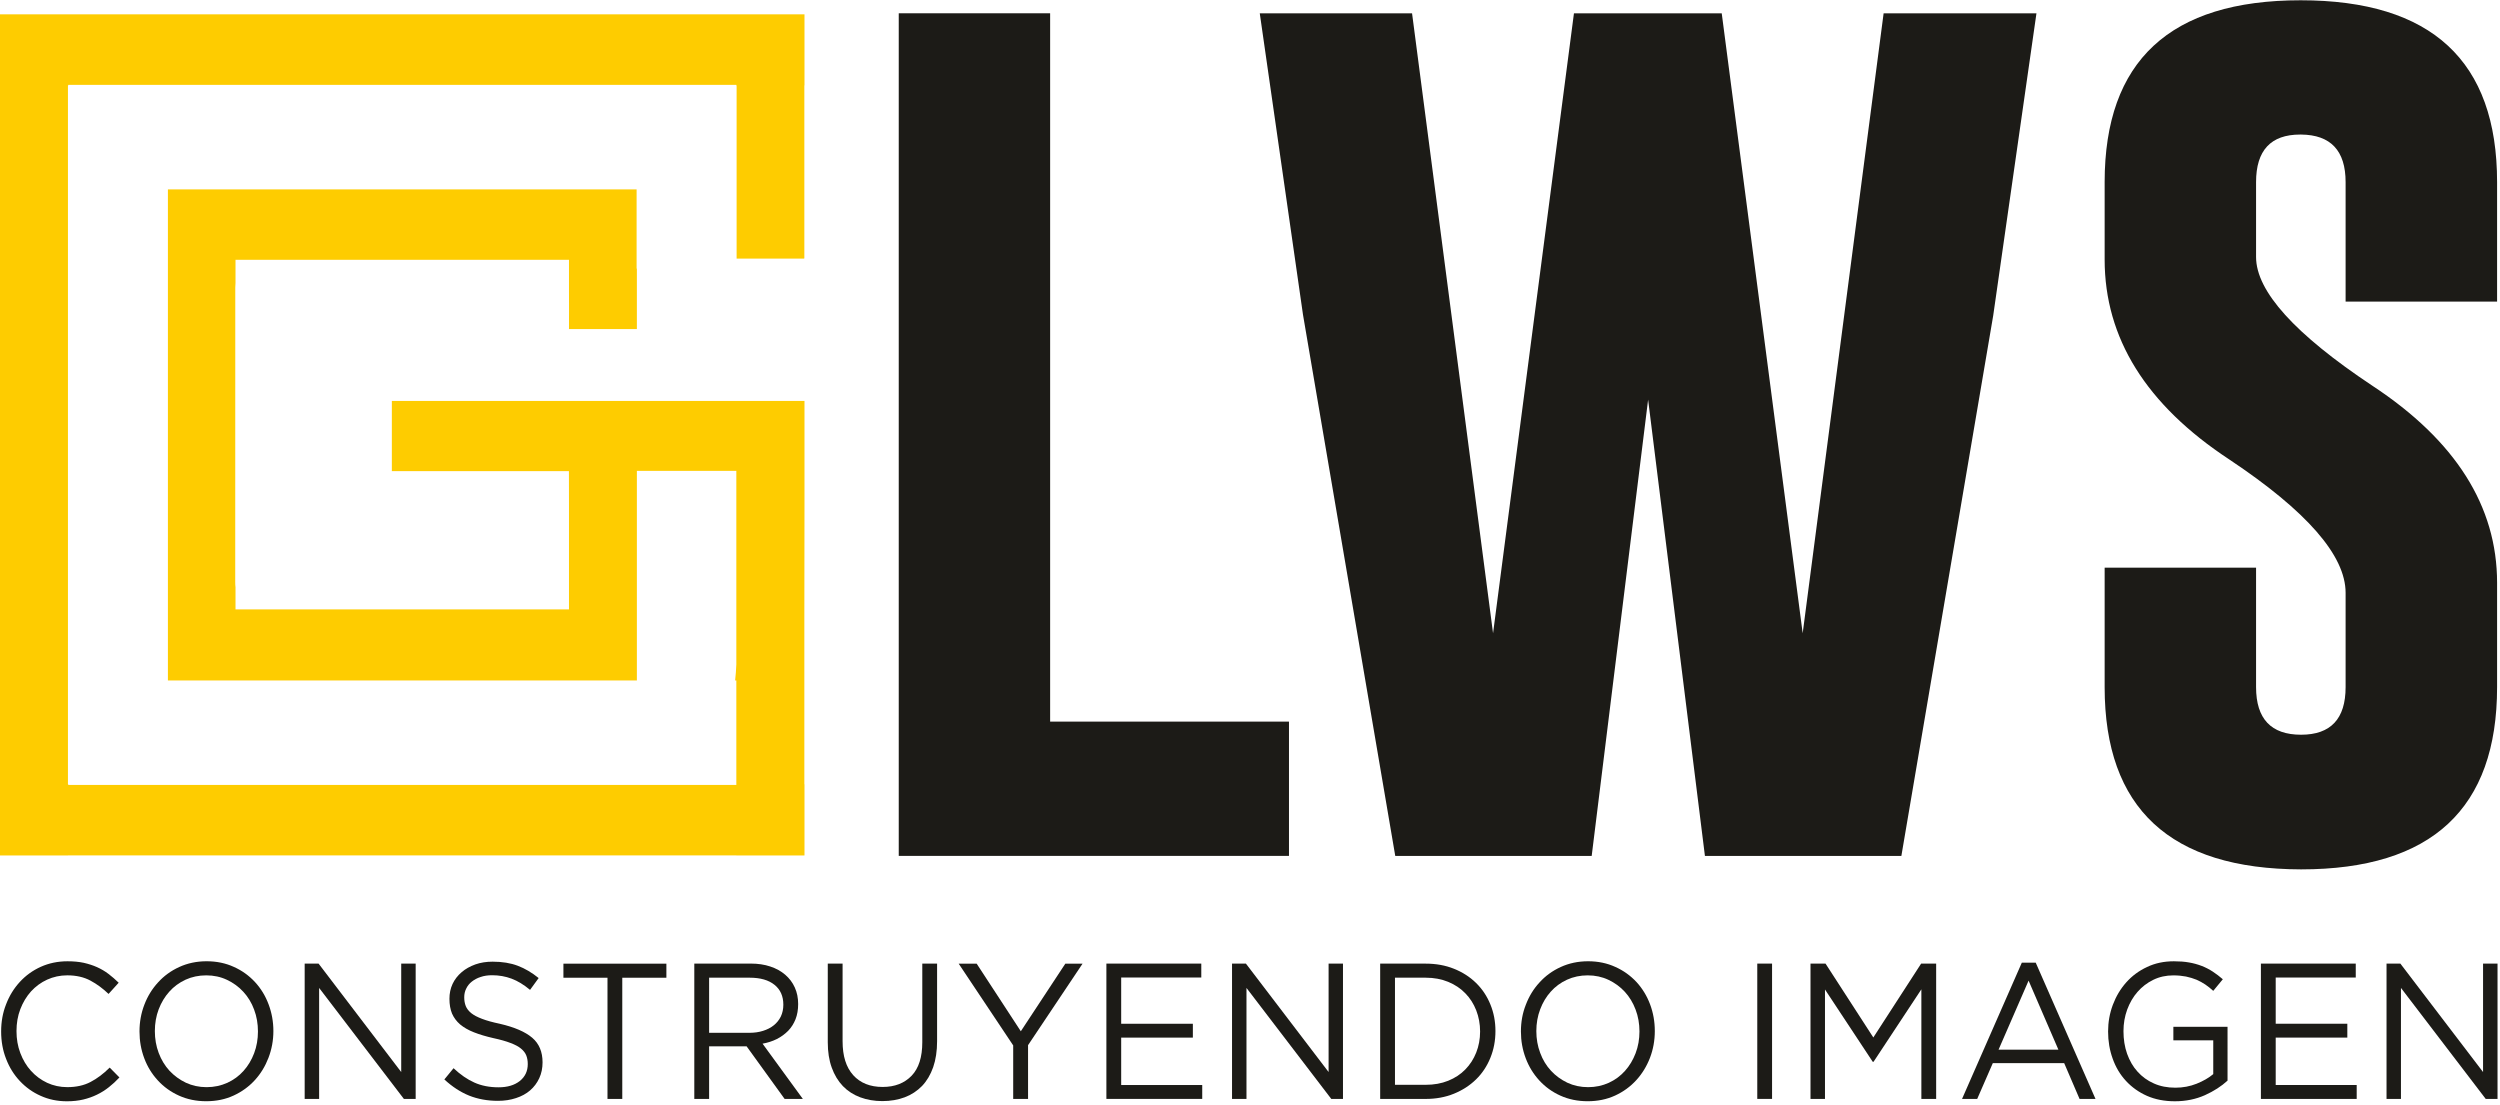 <svg xmlns:inkscape="http://www.inkscape.org/namespaces/inkscape" xmlns:sodipodi="http://sodipodi.sourceforge.net/DTD/sodipodi-0.dtd" xmlns:xlink="http://www.w3.org/1999/xlink" xmlns="http://www.w3.org/2000/svg" xmlns:svg="http://www.w3.org/2000/svg" width="305.419mm" height="135.035mm" viewBox="0 0 305.419 135.035" id="svg1" xml:space="preserve" sodipodi:docname="LWS.svg" inkscape:version="1.3.2 (091e20e, 2023-11-25, custom)"><defs id="defs1"></defs><g inkscape:label="Capa 1" inkscape:groupmode="layer" id="layer1" transform="translate(-220)"></g><g id="layer-Pr12" inkscape:groupmode="layer" inkscape:label="Capa 1" transform="matrix(0.265,0,0,0.265,4.9379573e-6,0)"><path id="path1" d="m 310.826,84.867 v 291.41 H 363.183 V 131.306 h 82.601 V 84.867 Z" style="fill:#1c1b17 icc-color(sRGB-IEC61966-2, 0.1, 0.11, 0.106, 0.09);fill-opacity:1;fill-rule:nonzero;stroke:none" transform="matrix(1.333,0,0,-1.333,0,507.702)"></path><path id="path2" d="m 623.447,161.868 27.99,214.389 h 52.856 L 689.343,271.756 657.576,84.852 h -67.937 l -19.649,157.799 -19.515,-157.799 h -67.934 l -31.909,187.187 -14.948,104.218 h 52.669 l 28.01,-214.389 27.976,214.389 h 51.112 z" style="fill:#1c1b17 icc-color(sRGB-IEC61966-2, 0.1, 0.11, 0.106, 0.09);fill-opacity:1;fill-rule:nonzero;stroke:none" transform="matrix(1.333,0,0,-1.333,0,507.702)"></path><path id="path3" d="m 727.878,317.895 c 0,41.914 22.595,62.882 67.781,62.882 45.288,0 67.942,-20.967 67.942,-62.882 v -41.336 h -52.388 v 41.336 c 0,10.868 -5.149,16.349 -15.401,16.442 h -0.318 c -10.159,0 -15.248,-5.475 -15.248,-16.442 v -25.9 c 0,-11.849 13.419,-26.7 40.25,-44.546 28.733,-18.931 43.105,-41.628 43.105,-68.127 v -36.096 c 0,-42.011 -22.609,-63.023 -67.789,-63.023 -45.3,0.099 -67.934,21.118 -67.934,63.023 v 41.33 h 52.368 v -41.33 c 0,-10.967 5.189,-16.453 15.566,-16.453 10.252,0 15.401,5.486 15.401,16.453 v 32.623 c 0,12.884 -13.419,28.262 -40.25,46.133 -28.727,18.9 -43.085,41.954 -43.085,69.13 z" style="fill:#1c1b17 icc-color(sRGB-IEC61966-2, 0.1, 0.11, 0.106, 0.09);fill-opacity:1;fill-rule:nonzero;stroke:none" transform="matrix(1.333,0,0,-1.333,0,507.702)"></path><path id="path4" d="M 37.639,4.863 C 36.36,3.85 35.002,2.994 33.525,2.285 32.053,1.562 30.482,1.012 28.798,0.61 27.097,0.204 25.234,0 23.139,0 c -3.278,0 -6.3,0.624 -9.07,1.883 -2.776,1.23 -5.149,2.94 -7.19,5.109 -2.047,2.172 -3.632,4.704 -4.763,7.658 -1.168,2.943 -1.718,6.119 -1.718,9.484 0,3.365 0.55,6.493 1.718,9.43 1.131,2.96 2.716,5.512 4.763,7.737 2.041,2.214 4.434,3.944 7.255,5.217 2.818,1.259 5.872,1.9 9.206,1.9 2.073,0 3.95,-0.17 5.617,-0.527 1.65,-0.38 3.201,-0.871 4.613,-1.506 1.452,-0.655 2.764,-1.426 3.975,-2.353 1.199,-0.913 2.368,-1.928 3.499,-3.028 l -3.499,-3.876 c -1.948,1.863 -4.02,3.405 -6.255,4.599 -2.226,1.205 -4.911,1.829 -8.018,1.829 -2.498,0 -4.823,-0.51 -6.964,-1.486 C 14.154,41.092 12.314,39.72 10.723,37.99 9.152,36.241 7.933,34.199 7.032,31.866 6.136,29.521 5.705,27.015 5.705,24.279 c 0,-2.716 0.431,-5.254 1.327,-7.613 0.902,-2.373 2.121,-4.42 3.692,-6.15 1.591,-1.75 3.431,-3.116 5.585,-4.128 2.141,-0.987 4.466,-1.497 6.964,-1.497 3.108,0 5.793,0.601 8.024,1.781 2.268,1.168 4.48,2.838 6.64,4.979 L 41.305,8.242 C 40.145,6.992 38.912,5.864 37.639,4.863" style="fill:#1c1b17 icc-color(sRGB-IEC61966-2, 0.1, 0.11, 0.106, 0.09);fill-opacity:1;fill-rule:nonzero;stroke:none" transform="matrix(1.333,0,0,-1.333,0,507.702)"></path><path id="path5" d="m 87.889,31.701 c -0.876,2.365 -2.115,4.412 -3.726,6.155 -1.596,1.75 -3.484,3.116 -5.67,4.148 -2.18,1.035 -4.568,1.545 -7.176,1.545 -2.58,0 -4.984,-0.51 -7.159,-1.506 -2.166,-1.012 -4.054,-2.385 -5.606,-4.134 -1.556,-1.724 -2.776,-3.771 -3.672,-6.096 -0.887,-2.353 -1.324,-4.851 -1.324,-7.536 0,-2.671 0.437,-5.189 1.324,-7.548 0.896,-2.373 2.135,-4.42 3.725,-6.161 1.616,-1.724 3.513,-3.116 5.693,-4.157 2.178,-1.006 4.565,-1.531 7.156,-1.531 2.597,0 4.976,0.525 7.156,1.5 2.186,1.012 4.074,2.385 5.619,4.128 1.562,1.735 2.782,3.782 3.658,6.102 0.893,2.353 1.324,4.865 1.324,7.533 0,2.665 -0.431,5.203 -1.324,7.556 z M 92.845,15.021 C 91.731,12.112 90.16,9.521 88.121,7.301 86.08,5.069 83.647,3.3 80.798,1.988 77.943,0.669 74.787,0.02 71.317,0.02 c -3.439,0 -6.581,0.649 -9.416,1.934 -2.824,1.273 -5.282,3.037 -7.298,5.242 -2.042,2.206 -3.624,4.772 -4.71,7.672 -1.109,2.949 -1.65,6.025 -1.65,9.277 0,3.255 0.561,6.348 1.681,9.257 1.114,2.932 2.705,5.5 4.746,7.72 2.027,2.234 4.471,4.018 7.321,5.316 2.849,1.31 6.011,1.988 9.464,1.988 3.459,0 6.606,-0.658 9.427,-1.956 2.849,-1.27 5.262,-3.034 7.304,-5.234 2.027,-2.195 3.604,-4.772 4.692,-7.681 1.111,-2.94 1.67,-6.031 1.67,-9.277 0,-3.241 -0.578,-6.328 -1.704,-9.257" style="fill:#1c1b17 icc-color(sRGB-IEC61966-2, 0.1, 0.11, 0.106, 0.09);fill-opacity:1;fill-rule:nonzero;stroke:none" transform="matrix(1.333,0,0,-1.333,0,507.702)"></path><path id="path6" d="m 138.76,47.619 h 4.996 V 0.822 h -4.08 L 110.367,39.204 V 0.822 h -4.999 v 46.797 h 4.806 l 28.585,-37.508 z" style="fill:#1c1b17 icc-color(sRGB-IEC61966-2, 0.1, 0.11, 0.106, 0.09);fill-opacity:1;fill-rule:nonzero;stroke:none" transform="matrix(1.333,0,0,-1.333,0,507.702)"></path><path id="path7" d="m 161.065,32.966 c 0.357,-0.907 0.987,-1.71 1.883,-2.464 0.913,-0.729 2.166,-1.392 3.757,-1.987 1.591,-0.618 3.672,-1.188 6.156,-1.71 5.064,-1.168 8.787,-2.779 11.194,-4.826 2.41,-2.047 3.584,-4.902 3.584,-8.514 0,-2.007 -0.372,-3.825 -1.14,-5.481 -0.763,-1.656 -1.829,-3.062 -3.167,-4.222 -1.352,-1.165 -2.988,-2.053 -4.885,-2.662 -1.894,-0.629 -3.967,-0.947 -6.226,-0.947 -3.621,0 -6.952,0.601 -9.955,1.8 -3.003,1.214 -5.872,3.082 -8.588,5.6 l 3.181,3.885 c 2.365,-2.226 4.763,-3.885 7.196,-4.965 2.427,-1.091 5.217,-1.641 8.364,-1.641 3.079,0 5.506,0.729 7.369,2.192 1.829,1.491 2.736,3.42 2.736,5.852 0,1.106 -0.173,2.101 -0.51,2.963 -0.346,0.882 -0.956,1.662 -1.829,2.385 -0.842,0.709 -2.061,1.352 -3.598,1.928 -1.546,0.61 -3.493,1.154 -5.892,1.676 -2.577,0.584 -4.851,1.262 -6.779,2.022 -1.933,0.757 -3.524,1.678 -4.783,2.725 -1.259,1.086 -2.175,2.333 -2.804,3.757 -0.59,1.457 -0.893,3.127 -0.893,5.115 0,1.857 0.349,3.567 1.086,5.144 0.735,1.556 1.789,2.909 3.133,4.054 1.327,1.154 2.903,2.007 4.732,2.685 1.803,0.635 3.785,0.953 5.971,0.953 3.312,0 6.201,-0.462 8.713,-1.418 2.492,-0.941 4.891,-2.37 7.216,-4.247 l -2.974,-4.088 c -2.135,1.775 -4.241,3.076 -6.382,3.876 -2.132,0.797 -4.372,1.188 -6.72,1.188 -1.457,0 -2.801,-0.187 -3.989,-0.604 -1.185,-0.372 -2.2,-0.936 -3.034,-1.591 -0.868,-0.675 -1.506,-1.483 -1.954,-2.424 -0.471,-0.922 -0.683,-1.936 -0.683,-3.008 0,-1.1 0.165,-2.115 0.516,-2.997" style="fill:#1c1b17 icc-color(sRGB-IEC61966-2, 0.1, 0.11, 0.106, 0.09);fill-opacity:1;fill-rule:nonzero;stroke:none" transform="matrix(1.333,0,0,-1.333,0,507.702)"></path><path id="path8" d="m 215.211,0.822 h -5.115 v 41.911 h -15.242 v 4.871 h 35.611 v -4.871 h -15.254 z" style="fill:#1c1b17 icc-color(sRGB-IEC61966-2, 0.1, 0.11, 0.106, 0.09);fill-opacity:1;fill-rule:nonzero;stroke:none" transform="matrix(1.333,0,0,-1.333,0,507.702)"></path><path id="path9" d="m 267.86,40.276 c -2.022,1.636 -4.891,2.467 -8.568,2.467 h -14.049 V 23.683 h 13.989 c 1.661,0 3.221,0.218 4.659,0.675 1.432,0.445 2.682,1.089 3.703,1.908 1.049,0.836 1.863,1.849 2.447,3.042 0.576,1.205 0.873,2.577 0.873,4.094 0,2.951 -1.021,5.251 -3.054,6.873 z m 3.505,-39.473 -13.153,18.203 H 245.243 V 0.802 h -5.123 v 46.822 h 19.504 c 2.523,0 4.777,-0.337 6.785,-1.015 2.002,-0.66 3.723,-1.616 5.149,-2.835 1.437,-1.245 2.552,-2.702 3.32,-4.42 0.782,-1.73 1.16,-3.623 1.16,-5.724 0,-1.956 -0.298,-3.717 -0.907,-5.254 -0.61,-1.531 -1.452,-2.858 -2.552,-4.003 -1.12,-1.126 -2.413,-2.081 -3.936,-2.855 -1.511,-0.749 -3.15,-1.273 -4.919,-1.591 L 277.667,0.802 Z" style="fill:#1c1b17 icc-color(sRGB-IEC61966-2, 0.1, 0.11, 0.106, 0.09);fill-opacity:1;fill-rule:nonzero;stroke:none" transform="matrix(1.333,0,0,-1.333,0,507.702)"></path><path id="path10" d="m 324.087,20.8 c 0,-3.431 -0.459,-6.442 -1.352,-9.011 -0.916,-2.597 -2.195,-4.758 -3.856,-6.502 -1.684,-1.715 -3.666,-3.036 -5.98,-3.904 -2.305,-0.862 -4.882,-1.318 -7.746,-1.318 -2.816,0 -5.353,0.457 -7.678,1.318 -2.308,0.868 -4.315,2.161 -5.965,3.865 -1.656,1.744 -2.949,3.85 -3.862,6.414 -0.916,2.512 -1.367,5.435 -1.367,8.741 v 27.222 h 5.123 V 20.729 c 0,-5.069 1.211,-8.96 3.672,-11.698 2.45,-2.708 5.83,-4.074 10.196,-4.074 4.21,0 7.542,1.313 10.014,3.89 2.464,2.572 3.683,6.442 3.683,11.557 v 27.222 h 5.118 z" style="fill:#1c1b17 icc-color(sRGB-IEC61966-2, 0.1, 0.11, 0.106, 0.09);fill-opacity:1;fill-rule:nonzero;stroke:none" transform="matrix(1.333,0,0,-1.333,0,507.702)"></path><path id="path11" d="m 355.548,0.822 h -5.14 v 18.5 l -18.861,28.282 h 6.223 l 15.274,-23.391 15.401,23.391 h 5.957 l -18.855,-28.197 z" style="fill:#1c1b17 icc-color(sRGB-IEC61966-2, 0.1, 0.11, 0.106, 0.09);fill-opacity:1;fill-rule:nonzero;stroke:none" transform="matrix(1.333,0,0,-1.333,0,507.702)"></path><path id="path12" d="M 415.46,42.807 H 387.754 V 26.811 h 24.789 V 22.019 H 387.754 V 5.625 h 28.03 V 0.822 h -33.145 v 46.797 h 32.822 z" style="fill:#1c1b17 icc-color(sRGB-IEC61966-2, 0.1, 0.11, 0.106, 0.09);fill-opacity:1;fill-rule:nonzero;stroke:none" transform="matrix(1.333,0,0,-1.333,0,507.702)"></path><path id="path13" d="m 459.487,47.619 h 4.976 V 0.822 h -4.054 l -29.323,38.381 V 0.822 H 426.09 v 46.797 h 4.797 l 28.6,-37.508 z" style="fill:#1c1b17 icc-color(sRGB-IEC61966-2, 0.1, 0.11, 0.106, 0.09);fill-opacity:1;fill-rule:nonzero;stroke:none" transform="matrix(1.333,0,0,-1.333,0,507.702)"></path><path id="path14" d="m 510.546,31.444 c -0.89,2.265 -2.135,4.239 -3.771,5.897 -1.611,1.681 -3.587,2.994 -5.917,3.961 -2.348,0.956 -4.916,1.44 -7.786,1.44 H 482.442 V 5.699 h 10.629 c 2.869,0 5.438,0.462 7.786,1.403 2.331,0.941 4.307,2.24 5.917,3.91 1.636,1.665 2.881,3.607 3.771,5.852 0.887,2.24 1.338,4.664 1.338,7.27 0,2.591 -0.451,5.03 -1.338,7.309 z m 4.888,-16.422 c -1.16,-2.869 -2.815,-5.367 -4.947,-7.448 -2.149,-2.106 -4.712,-3.757 -7.661,-4.956 -2.949,-1.205 -6.215,-1.803 -9.754,-1.803 H 477.324 v 46.791 h 15.747 c 3.538,0 6.805,-0.584 9.754,-1.769 2.949,-1.174 5.512,-2.81 7.661,-4.917 2.132,-2.081 3.788,-4.559 4.947,-7.414 1.174,-2.85 1.758,-5.912 1.758,-9.226 0,-3.306 -0.584,-6.394 -1.758,-9.257" style="fill:#1c1b17 icc-color(sRGB-IEC61966-2, 0.1, 0.11, 0.106, 0.09);fill-opacity:1;fill-rule:nonzero;stroke:none" transform="matrix(1.333,0,0,-1.333,0,507.702)"></path><path id="path15" d="m 565.664,31.701 c -0.893,2.365 -2.126,4.412 -3.723,6.155 -1.61,1.75 -3.493,3.116 -5.673,4.148 -2.186,1.035 -4.579,1.545 -7.17,1.545 -2.583,0 -4.982,-0.51 -7.162,-1.506 -2.195,-1.012 -4.063,-2.385 -5.62,-4.134 -1.556,-1.724 -2.776,-3.771 -3.652,-6.096 -0.893,-2.353 -1.333,-4.851 -1.333,-7.536 0,-2.671 0.439,-5.189 1.333,-7.548 0.876,-2.373 2.115,-4.42 3.725,-6.161 1.591,-1.724 3.51,-3.116 5.685,-4.157 2.166,-1.006 4.565,-1.531 7.162,-1.531 2.6,0 4.979,0.525 7.136,1.5 2.214,1.012 4.057,2.385 5.619,4.128 1.565,1.735 2.779,3.782 3.672,6.102 0.896,2.353 1.333,4.865 1.333,7.533 0,2.665 -0.436,5.203 -1.333,7.556 z m 4.965,-16.68 c -1.12,-2.909 -2.705,-5.5 -4.738,-7.721 -2.035,-2.231 -4.46,-4 -7.304,-5.313 -2.875,-1.318 -6.022,-1.968 -9.49,-1.968 -3.451,0 -6.606,0.649 -9.442,1.934 -2.83,1.273 -5.257,3.037 -7.284,5.242 -2.033,2.206 -3.609,4.772 -4.704,7.672 -1.114,2.949 -1.664,6.025 -1.664,9.277 0,3.255 0.55,6.348 1.704,9.257 1.114,2.932 2.682,5.5 4.744,7.72 2.022,2.234 4.468,4.018 7.318,5.316 2.849,1.31 6.016,1.988 9.467,1.988 3.434,0 6.586,-0.658 9.41,-1.956 2.855,-1.27 5.268,-3.034 7.33,-5.234 2.016,-2.195 3.592,-4.772 4.684,-7.681 1.109,-2.94 1.645,-6.031 1.645,-9.277 0,-3.241 -0.556,-6.328 -1.676,-9.257" style="fill:#1c1b17 icc-color(sRGB-IEC61966-2, 0.1, 0.11, 0.106, 0.09);fill-opacity:1;fill-rule:nonzero;stroke:none" transform="matrix(1.333,0,0,-1.333,0,507.702)"></path><path id="path16" d="m 612.857,0.822 h -5.115 v 46.797 h 5.115 z" style="fill:#1c1b17 icc-color(sRGB-IEC61966-2, 0.1, 0.11, 0.106, 0.09);fill-opacity:1;fill-rule:nonzero;stroke:none" transform="matrix(1.333,0,0,-1.333,0,507.702)"></path><path id="path17" d="m 647.947,13.649 h -0.267 l -16.519,25.016 V 0.814 h -5.01 v 46.811 h 5.189 l 16.538,-25.558 16.541,25.558 h 5.189 V 0.814 h -5.115 V 38.719 Z" style="fill:#1c1b17 icc-color(sRGB-IEC61966-2, 0.1, 0.11, 0.106, 0.09);fill-opacity:1;fill-rule:nonzero;stroke:none" transform="matrix(1.333,0,0,-1.333,0,507.702)"></path><path id="path18" d="M 701.574,41.727 691.192,17.86 h 20.689 z M 724.716,0.814 h -5.514 l -5.314,12.373 H 689.198 L 683.803,0.814 H 678.56 l 20.675,47.129 h 4.806 z" style="fill:#1c1b17 icc-color(sRGB-IEC61966-2, 0.1, 0.11, 0.106, 0.09);fill-opacity:1;fill-rule:nonzero;stroke:none" transform="matrix(1.333,0,0,-1.333,0,507.702)"></path><path id="path19" d="m 762.559,2.112 c -3.108,-1.378 -6.547,-2.107 -10.397,-2.107 -3.598,0 -6.805,0.629 -9.634,1.869 -2.824,1.253 -5.254,2.983 -7.264,5.157 -2.027,2.186 -3.558,4.758 -4.599,7.686 -1.072,2.955 -1.596,6.082 -1.596,9.428 0,3.21 0.544,6.289 1.65,9.232 1.106,2.937 2.651,5.52 4.633,7.746 1.988,2.234 4.386,4.018 7.176,5.308 2.77,1.338 5.892,1.988 9.291,1.988 1.914,0 3.649,-0.125 5.22,-0.403 1.585,-0.267 3.048,-0.683 4.409,-1.205 1.378,-0.53 2.648,-1.199 3.836,-1.971 1.191,-0.788 2.339,-1.656 3.465,-2.637 l -3.312,-4.015 c -0.862,0.802 -1.778,1.522 -2.725,2.18 -0.941,0.635 -1.982,1.205 -3.068,1.676 -1.114,0.445 -2.314,0.822 -3.632,1.1 -1.313,0.247 -2.776,0.397 -4.372,0.397 -2.526,0 -4.831,-0.502 -6.947,-1.537 -2.107,-1.032 -3.935,-2.433 -5.452,-4.182 -1.506,-1.715 -2.691,-3.763 -3.567,-6.107 -0.853,-2.348 -1.284,-4.826 -1.284,-7.457 0,-2.835 0.406,-5.412 1.245,-7.811 0.862,-2.393 2.042,-4.474 3.607,-6.184 1.551,-1.744 3.445,-3.122 5.651,-4.089 2.2,-0.992 4.673,-1.472 7.462,-1.472 2.577,0 5.03,0.459 7.324,1.372 2.285,0.921 4.208,2.016 5.759,3.326 v 11.684 h -13.796 v 4.678 h 18.738 V 7.142 c -2.127,-1.948 -4.724,-3.629 -7.82,-5.03" style="fill:#1c1b17 icc-color(sRGB-IEC61966-2, 0.1, 0.11, 0.106, 0.09);fill-opacity:1;fill-rule:nonzero;stroke:none" transform="matrix(1.333,0,0,-1.333,0,507.702)"></path><path id="path20" d="m 814.723,42.807 h -27.684 V 26.811 h 24.769 V 22.019 H 787.039 V 5.625 h 28.01 V 0.822 h -33.128 v 46.797 h 32.802 z" style="fill:#1c1b17 icc-color(sRGB-IEC61966-2, 0.1, 0.11, 0.106, 0.09);fill-opacity:1;fill-rule:nonzero;stroke:none" transform="matrix(1.333,0,0,-1.333,0,507.702)"></path><path id="path21" d="m 858.75,47.619 h 5.004 V 0.822 h -4.088 L 830.357,39.204 V 0.822 h -4.99 v 46.797 h 4.783 l 28.6,-37.508 z" style="fill:#1c1b17 icc-color(sRGB-IEC61966-2, 0.1, 0.11, 0.106, 0.09);fill-opacity:1;fill-rule:nonzero;stroke:none" transform="matrix(1.333,0,0,-1.333,0,507.702)"></path><path id="path22" d="m 254.752,341.899 v 0 -17.88 -8.302 -18.305 -0.025 -5.951 h 23.371 v 0.093 h 0.054 v 59.797 h 0.051 v 24.579 H 278.178 254.659 0.085 0 v -290.88 h 23.499 v 0.006 h 51.036 c 41.239,-0.031 82.482,-0.031 123.727,0 h 56.397 v -0.006 h 23.519 v 0.006 h 0.051 v 24.605 h -0.051 v 56.995 c 0.02,13.374 0.031,26.72 0.051,40.091 0,11.84 0,23.664 0,35.498 h -0.051 -23.519 -34.398 -23.227 -61.515 v -24.287 h 61.242 c 0,-4.049 0,-8.05 0.02,-11.999 v -2.348 -15.115 -6.453 -11.908 h -9.09 -0.054 -23.981 -27.746 -45.098 -0.644 -8.716 v 7.661 c -0.079,0.584 -0.099,1.185 -0.099,1.823 0,33.961 0,67.942 0.02,101.89 0,0.55 0.028,1.046 0.079,1.522 v 8.007 h 115.329 v -10.717 c 0.04,-4.312 0,-8.648 0,-13.218 h 23.459 0.02 v 6.482 9.064 5.362 h -0.093 v 0.1 9.328 1.327 7.19 9.447 H 58.07 v -68.206 c -0.009,-10.556 -0.009,-21.126 0,-31.676 v -69.876 -0.079 h 65.065 30.309 66.817 v 18.41 5.878 17.375 10.111 20.701 h 34.398 v -66.913 c -0.074,-1.908 -0.213,-3.757 -0.417,-5.56 h 0.417 V 109.397 H 254.336 220.261 57.872 23.783 23.604 v 0.238 h -0.105 v 0.338 35.645 5.089 27.435 98.178 18.594 20.516 35.665 0.19 h 0.105 v 0.241 h 231.055 v -0.241 h 0.093 v -0.071 z" style="fill:#fecc00;fill-opacity:1;fill-rule:nonzero;stroke:none" transform="matrix(1.333,0,0,-1.333,0,507.702)"></path></g></svg>